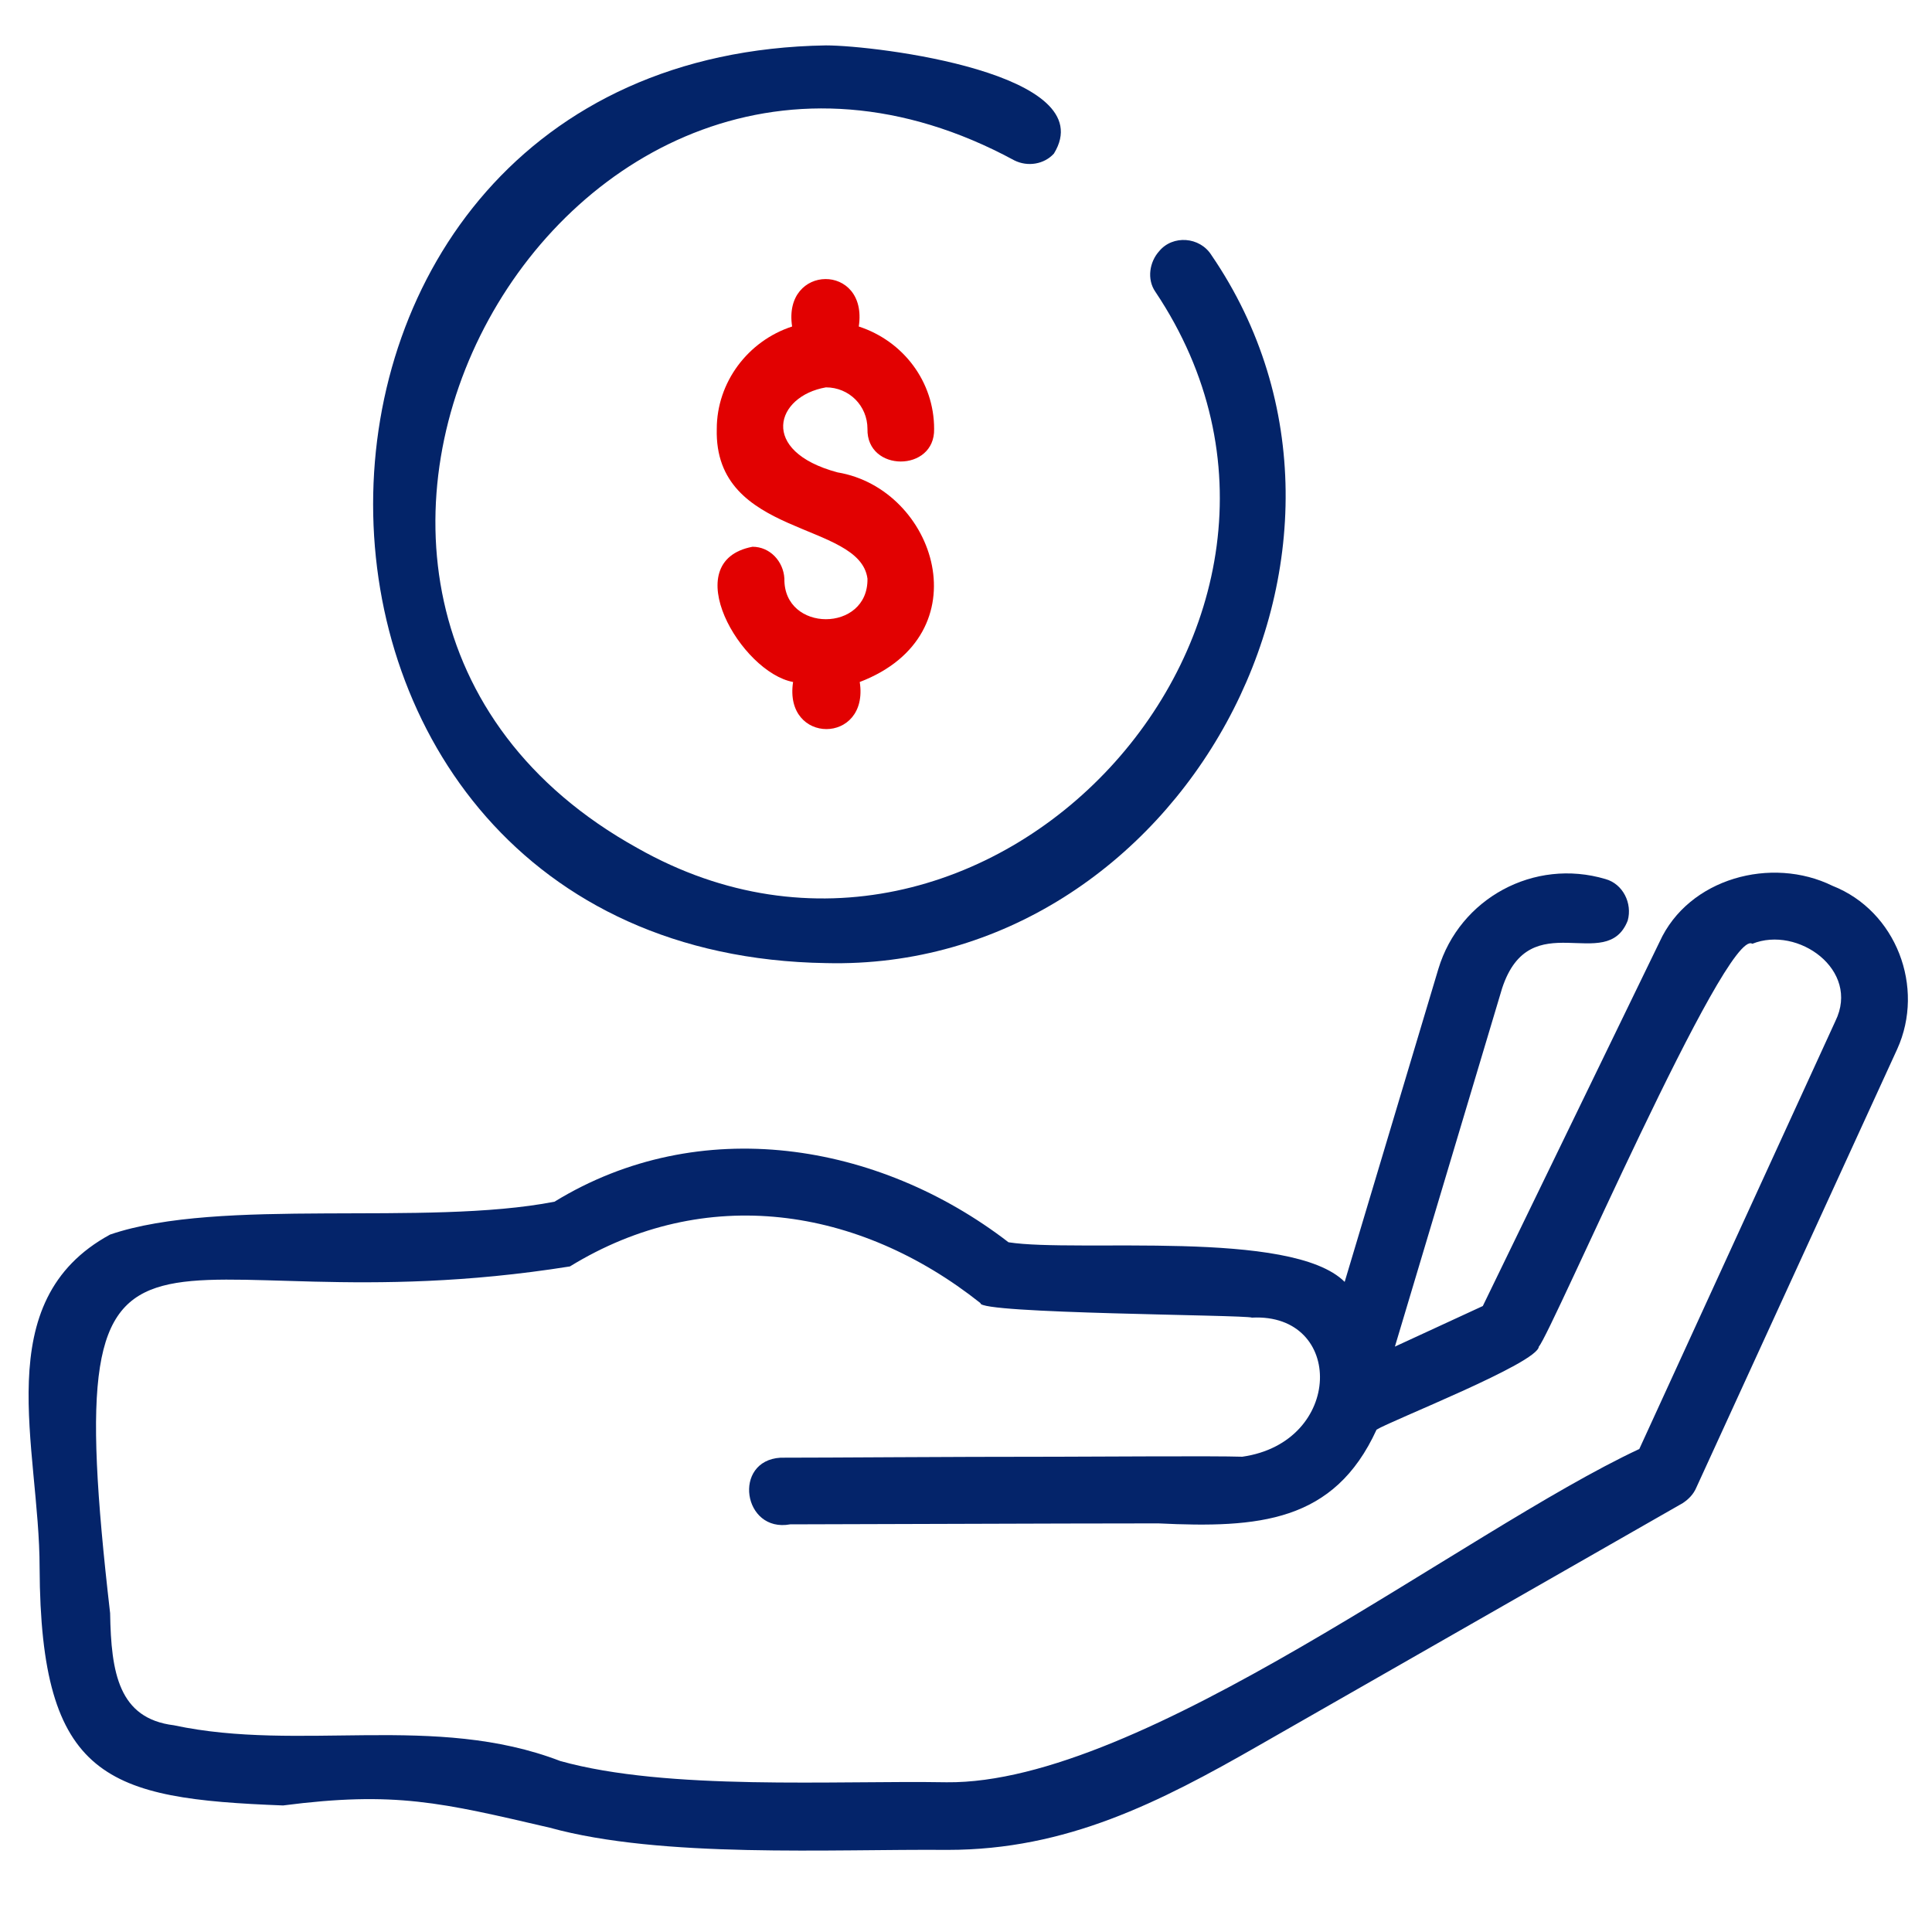 <?xml version="1.0" encoding="utf-8"?>
<!-- Generator: Adobe Illustrator 25.0.0, SVG Export Plug-In . SVG Version: 6.00 Build 0)  -->
<svg version="1.1" id="Calque_1" xmlns="http://www.w3.org/2000/svg" xmlns:xlink="http://www.w3.org/1999/xlink" x="0px" y="0px"
	 viewBox="0 0 200 200" style="enable-background:new 0 0 200 200;" xml:space="preserve">
<style type="text/css">
	.st0{fill:#04246A;}
	.st1{fill:#E20101;}
	.st2{fill:none;}
	.st3{fill:#032469;}
</style>
<path class="st2" d="M187.4,98.3c-3.1-1.8-7.7-1.4-9.4,2.1c0,0-18.9,38.8-18.9,38.8c-0.3,0.7-0.9,1.3-1.7,1.6l-15.2,7
	c-4.4,9.6-12.2,10.2-22.6,9.7c-10.4,0-33.3,0-38.1,0.1c-4.9,0.9-6-6.7-1-6.9c5.6,0,16.5,0,28.7-0.1c3.7,0,16.1,0,19.1,0
	c10.5-1.4,10.7-14.8,1-14.4c-0.8-0.3-28.4-0.4-28.1-1.5c-12.6-10-28.5-12.3-42.5-3.8C15.8,138,5.7,117.5,11.4,167
	c0.1,6.1,0.9,11.1,6.6,11.6c13.2,2.8,27-1.3,40,3.7c11,3.2,28.5,2,40,2.2c20.2,0.3,53.8-26.1,71.7-34.5l20.3-44.3
	C191.3,103,190.2,99.6,187.4,98.3z"/>
<path class="st0" d="M189.7,91.7c-6.3-3.1-14.9-0.8-17.9,5.8c0,0-18.3,37.7-18.3,37.7l-9.1,4.2l11.1-37.1c2.9-8.8,10.8-1.4,13-7
	c0.5-1.8-0.5-3.8-2.3-4.3c-7.4-2.2-15.1,2-17.3,9.3l-9.7,32.4c-5.5-5.5-27.7-3-34.8-4.1c-13.5-10.4-32-13.4-47-4.2
	c-13.4,2.6-34.6-0.5-46,3.4c-12.7,6.9-7.3,22-7.3,34.5c0.1,21.9,7,23.9,25.2,24.6c11.6-1.5,16.4-0.3,27.6,2.3
	c11.6,3.2,29.2,2.2,41.2,2.3c12.3,0,21.9-4.9,32.2-10.8l43.9-25.1c0.6-0.4,1.1-0.9,1.4-1.6l20.8-45.4
	C199.3,102.2,196.3,94.3,189.7,91.7z M190,105.7L169.7,150c-18.2,8.5-51.4,34.7-71.7,34.5c-11.5-0.2-28.9,0.9-40-2.2
	c-13-5-26.9-0.9-40-3.7c-5.7-0.7-6.5-5.4-6.6-11.6c-5.7-49.4,4.3-29,47.6-35.9c14-8.6,29.9-6.2,42.5,3.8c-0.3,1.1,27.4,1.2,28.1,1.5
	c9.6-0.5,9.5,12.9-1,14.4c-2.9-0.1-15.4,0-19.1,0c-12.2,0-23.2,0.1-28.7,0.1c-5,0.3-3.9,7.8,1,6.9c4.8,0,27.7-0.1,38.1-0.1
	c10.4,0.5,18.2-0.1,22.6-9.7c1.4-0.9,16.7-6.9,16.8-8.6c1.3-1.4,19.4-43.5,22.1-41.7C186.1,95.8,192.6,100.4,190,105.7z"/>
<path class="st1" d="M85.5,40.1c2.4,0,4.3,1.9,4.3,4.3c-0.1,4.5,7,4.5,6.9,0c0-4.9-3.2-9.1-7.8-10.6c1-6.6-7.9-6.5-6.9,0
	c-4.6,1.5-7.8,5.8-7.8,10.6C73.9,55.7,89,53.9,89.8,59.9c0.1,5.6-8.7,5.6-8.6,0c-0.1-1.8-1.5-3.3-3.3-3.3c-7.9,1.5-1.2,13,4.2,14
	c-1,6.5,7.9,6.5,6.9,0c12.8-4.9,7.9-20-2.3-21.7C78.5,46.7,80.3,41,85.5,40.1z"/>
<path class="st3" d="M125.4,26.4c-1.2-1.9-4-2.1-5.4-0.4c-1,1.1-1.3,2.9-0.4,4.2C142.5,64.4,102,108.2,66,87.8
	c-46.4-25.7-7.7-96.5,39-71.2c1.4,0.7,3.1,0.4,4.1-0.7c5.1-8.3-18.4-11.2-23.6-11.2c-62.5,1-62.5,94,0,95v0
	C122.1,100.6,146.2,56.8,125.4,26.4z"/>
</svg>
